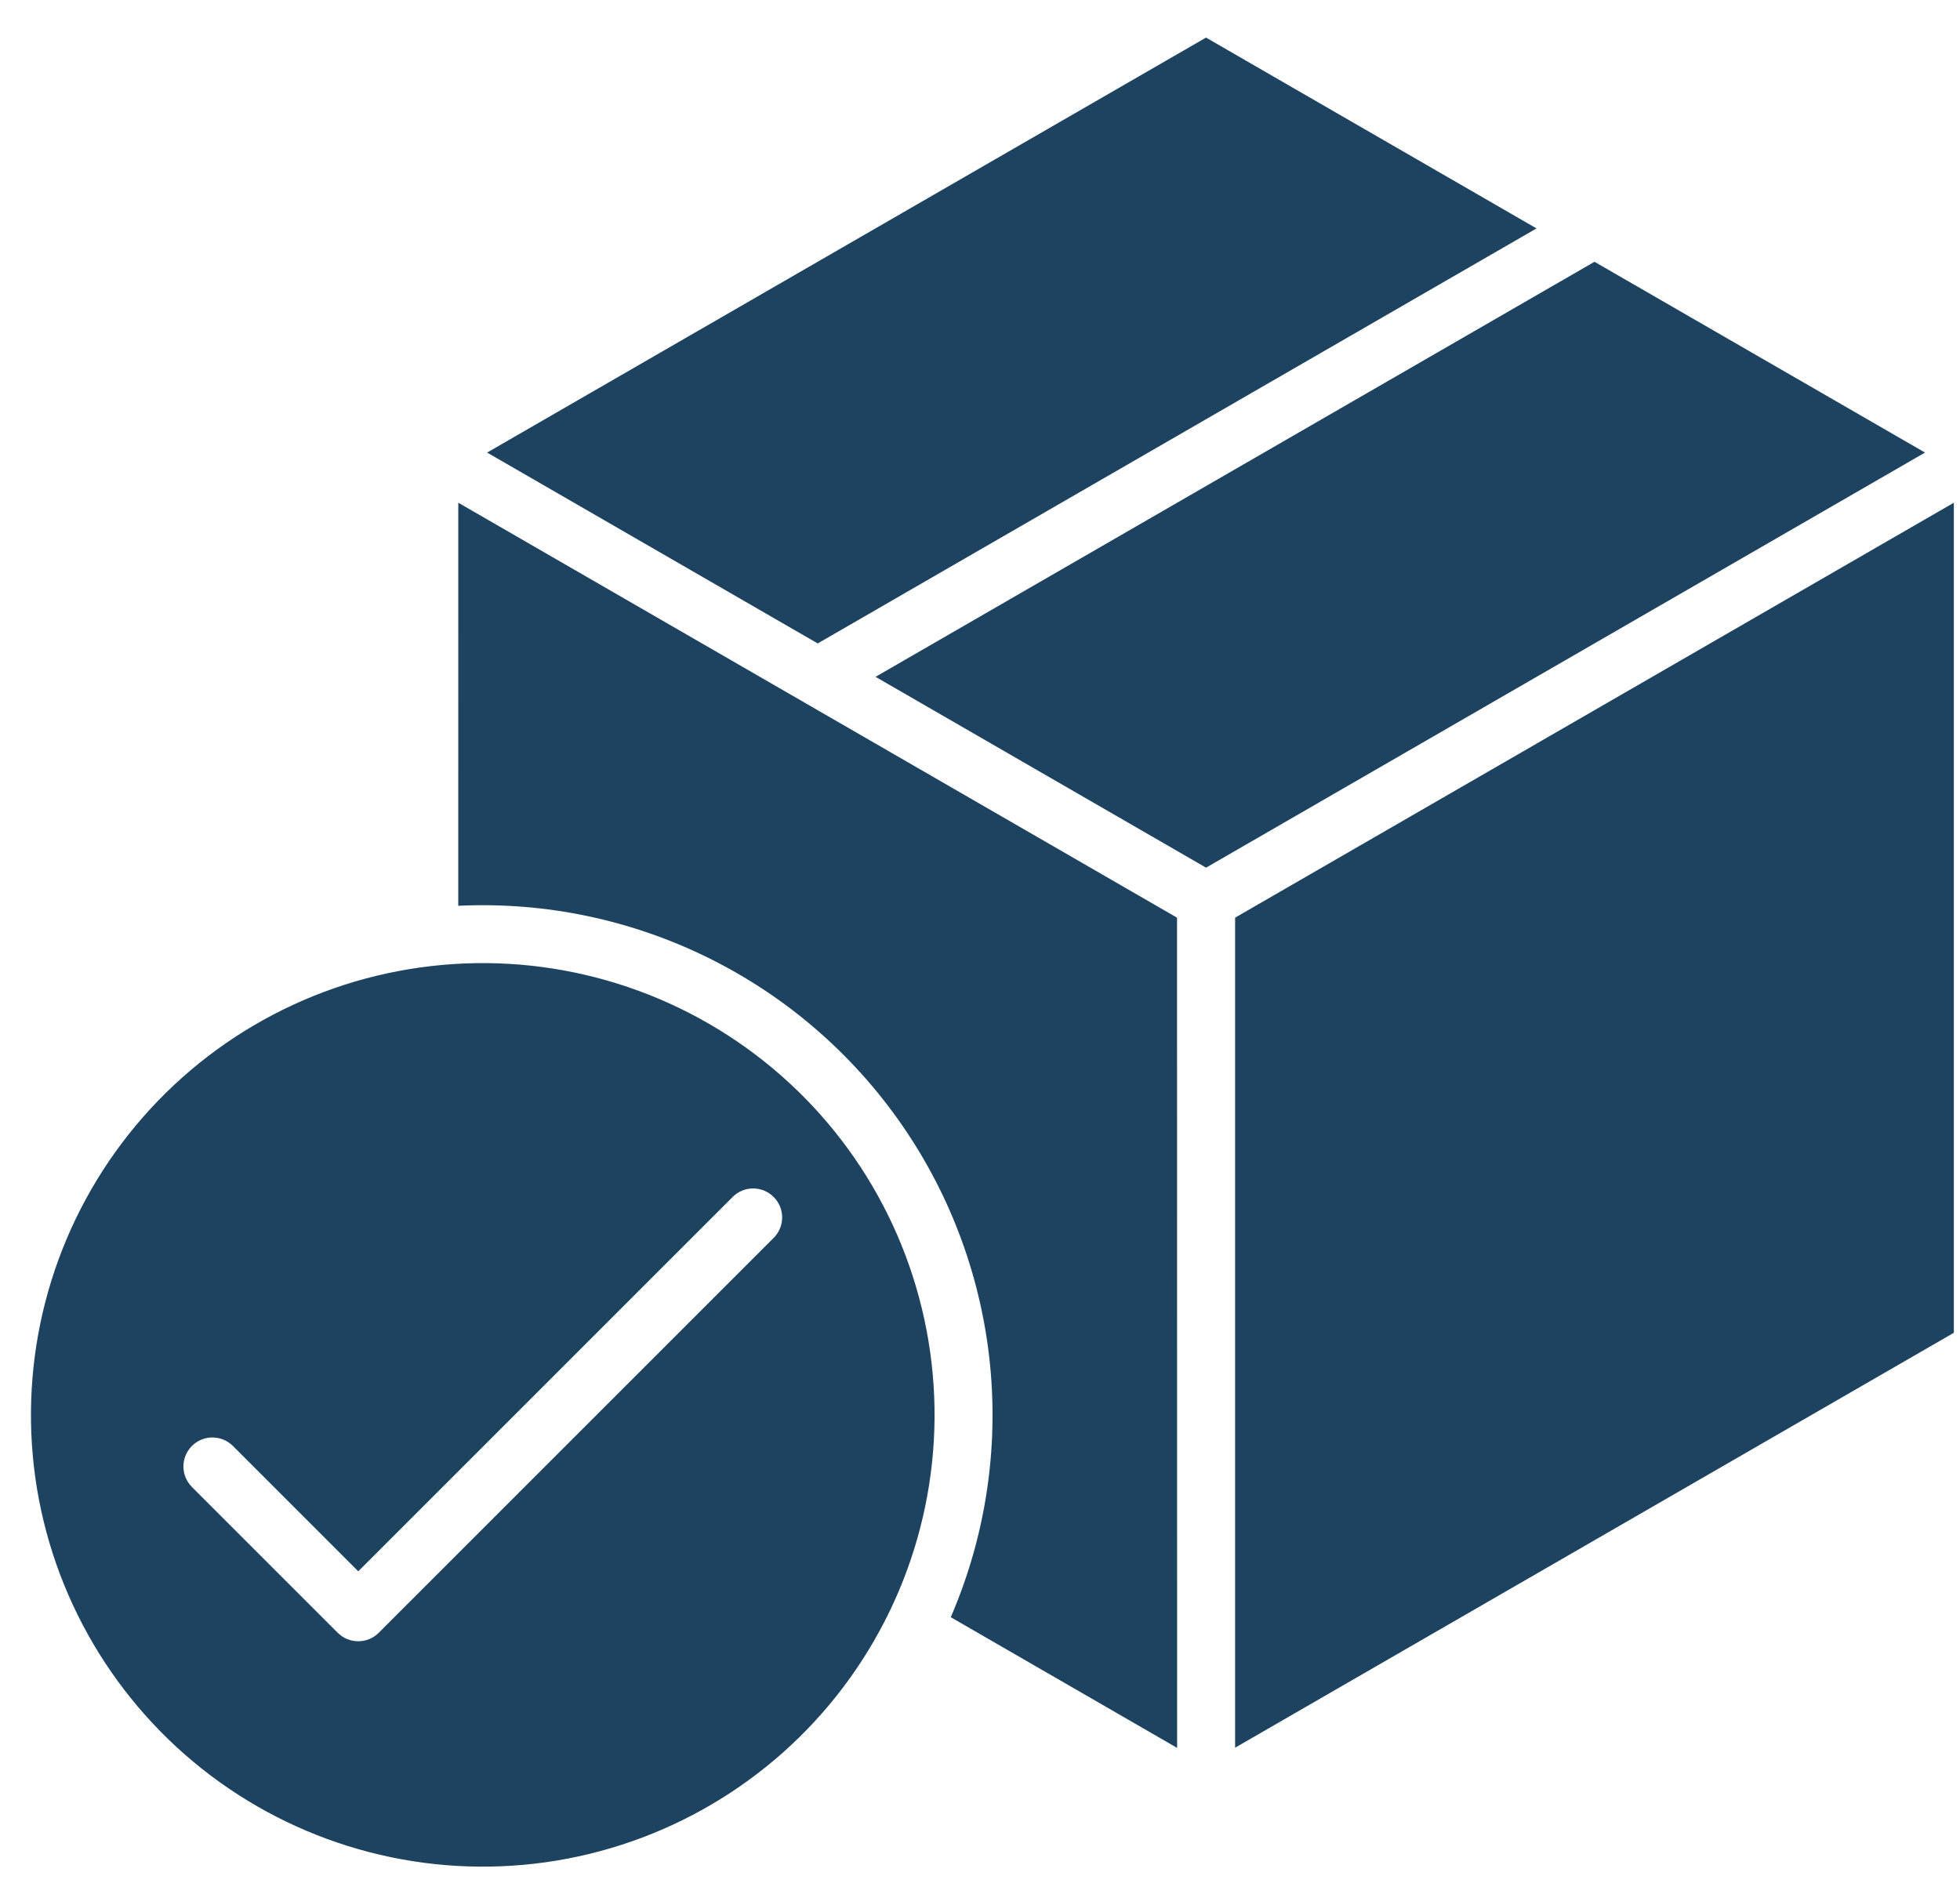 <svg xmlns="http://www.w3.org/2000/svg" fill="none" viewBox="0 0 51 49" height="49" width="51">
<path fill="#1E4361" d="M4.994 38.694C4.699 38.401 4.699 37.923 4.994 37.628C5.288 37.333 5.765 37.333 6.061 37.628L9.322 40.89L19.064 31.148C19.357 30.853 19.835 30.853 20.13 31.148C20.426 31.441 20.426 31.919 20.13 32.214L9.854 42.49C9.561 42.783 9.084 42.783 8.788 42.49L4.994 38.696V38.694ZM3.177 29.739C1.3 32.227 0.488 35.359 0.918 38.447C1.35 41.535 2.992 44.325 5.481 46.204C7.969 48.08 11.103 48.894 14.191 48.462C17.279 48.03 20.07 46.388 21.946 43.9C23.824 41.411 24.637 38.278 24.204 35.189C23.772 32.101 22.133 29.311 19.644 27.434C17.153 25.556 14.022 24.744 10.934 25.176C7.845 25.608 5.055 27.248 3.177 29.739ZM41.491 6.811L22.782 17.613L31.382 22.579L50.09 11.777L41.491 6.813V6.811ZM21.277 16.744L12.675 11.777L31.381 0.978L39.981 5.944L21.277 16.744ZM32.138 45.48V23.88L50.84 13.082V34.683L32.138 45.48ZM11.924 23.571C16.498 23.352 20.86 25.506 23.467 29.272C26.073 33.037 26.555 37.88 24.739 42.084L30.629 45.485L30.627 23.88L11.925 13.082L11.924 23.571Z" clip-rule="evenodd" fill-rule="evenodd"></path>
</svg>
